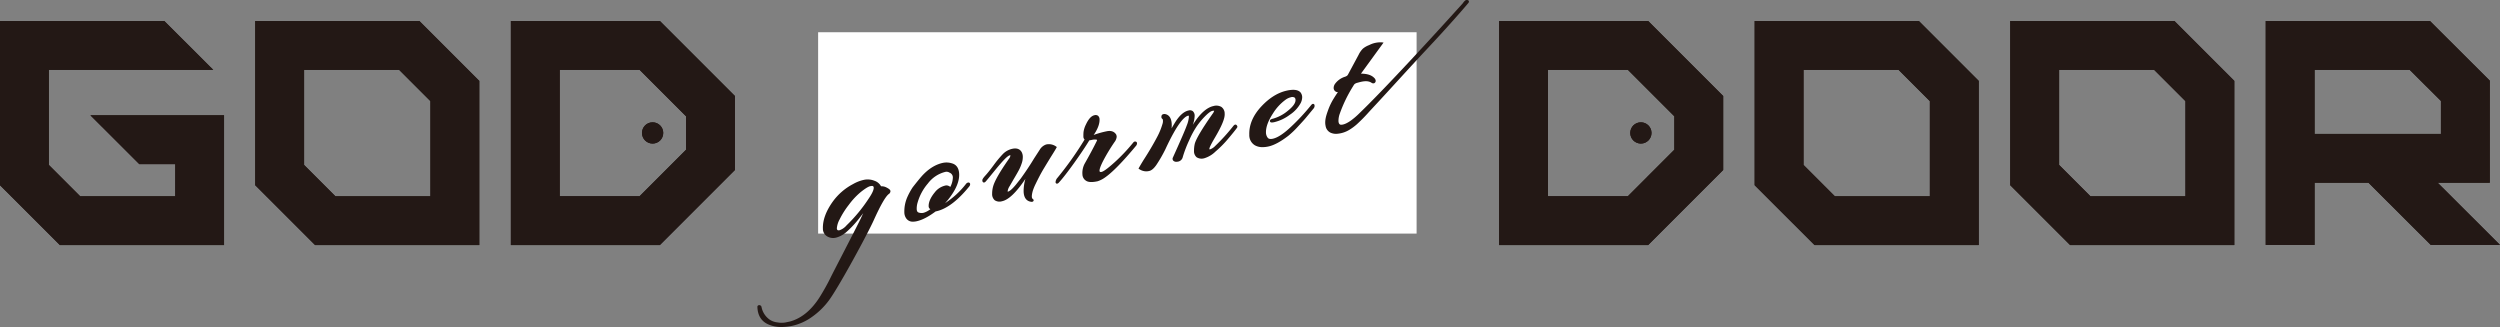<svg xmlns="http://www.w3.org/2000/svg" width="1180" height="154.346" viewBox="0 0 1180 154.346"><rect x="0" y="0" width="1180" height="154.346" fill="#808080" stroke="none"/><defs><style>.cls-1{fill:#fff;}.cls-2{fill:#231815;}</style></defs><title>logo_godgourmetdoor_1</title><g id="レイヤー_2" data-name="レイヤー 2"><g id="レイヤー_1-2" data-name="レイヤー 1"><rect class="cls-1" x="386.157" y="15.217" width="282.475" height="95.038"/><path class="cls-2" d="M120.466,9.927V87.415l28.273,28.269h77.486v-77.5L197.964,9.927Zm82.697,82.695h-44.874L143.527,77.861V32.989h44.886l14.749,14.749Z"/><polygon class="cls-2" points="65.739 77.456 82.719 77.456 82.717 92.623 82.716 92.622 37.823 92.622 23.062 77.861 23.062 32.989 23.062 32.989 23.08 32.989 100.676 32.989 77.554 9.927 0.002 9.927 0.002 9.929 0 9.927 0 87.415 28.273 115.684 105.742 115.684 105.739 115.681 105.747 115.681 105.749 54.394 42.649 54.394 65.739 77.456"/><path class="cls-2" d="M311.44,115.678H241.13V9.921h70.341l35.416,35.412V80.225ZM264.192,92.616h37.694l21.939-21.941V54.887L301.921,32.983h-37.729Z"/><circle class="cls-2" cx="308.034" cy="62.748" r="5.02"/><path class="cls-2" d="M120.466,9.927V87.415l28.273,28.269h77.486v-77.5L197.964,9.927Zm82.697,82.695h-44.874L143.527,77.861V32.989h44.886l14.749,14.749Z"/><polygon class="cls-2" points="65.739 77.456 82.719 77.456 82.717 92.623 82.716 92.622 37.823 92.622 23.062 77.861 23.062 32.989 23.062 32.989 23.08 32.989 100.676 32.989 77.554 9.927 0.002 9.927 0.002 9.929 0 9.927 0 87.415 28.273 115.684 105.742 115.684 105.739 115.681 105.747 115.681 105.749 54.394 42.649 54.394 65.739 77.456"/><path class="cls-2" d="M311.44,115.678H241.13V9.921h70.341l35.416,35.412V80.225ZM264.192,92.616h37.694l21.939-21.941V54.887L301.921,32.983h-37.729Z"/><circle class="cls-2" cx="308.034" cy="62.748" r="5.02"/><path class="cls-2" d="M1150.587,86.264h24.593V38.083L1146.947,9.927h-77.527v105.685h23.062V86.264h25.456l29.413,29.348H1180Zm-58.105-23.062V32.989h44.919l14.716,14.652V63.203Z"/><path class="cls-2" d="M828.199,9.927V87.415l28.273,28.269h77.486v-77.5L905.697,9.927ZM910.896,92.622H866.022L851.261,77.861V32.989h44.886L910.896,47.738Z"/><path class="cls-2" d="M948.836,9.927V87.415l28.273,28.269h77.486v-77.5L1026.334,9.927Zm82.697,82.695h-44.874L971.898,77.861V32.989h44.886l14.749,14.749Z"/><path class="cls-2" d="M777.9,115.678h-70.31V9.921h70.341l35.416,35.412V80.225ZM730.653,92.616h37.694l21.939-21.941V54.887L768.381,32.983H730.653Z"/><circle class="cls-2" cx="774.495" cy="62.748" r="5.02"/><path class="cls-2" d="M1150.587,86.264h24.593V38.083L1146.947,9.927h-77.527v105.685h23.062V86.264h25.456l29.413,29.348H1180Zm-58.105-23.062V32.989h44.919l14.716,14.652V63.203Z"/><path class="cls-2" d="M828.199,9.927V87.415l28.273,28.269h77.486v-77.5L905.697,9.927ZM910.896,92.622H866.022L851.261,77.861V32.989h44.886L910.896,47.738Z"/><path class="cls-2" d="M948.836,9.927V87.415l28.273,28.269h77.486v-77.5L1026.334,9.927Zm82.697,82.695h-44.874L971.898,77.861V32.989h44.886l14.749,14.749Z"/><path class="cls-2" d="M777.9,115.678h-70.31V9.921h70.341l35.416,35.412V80.225ZM730.653,92.616h37.694l21.939-21.941V54.887L768.381,32.983H730.653Z"/><circle class="cls-2" cx="774.495" cy="62.748" r="5.02"/><path class="cls-2" d="M457.026,86.143a1.664,1.664,0,0,0-1.034.613,39.589,39.589,0,0,1-9.944,9.138,25.31,25.31,0,0,0,2.464-2.977c2.906-3.942,4.324-7.552,4.214-10.73-.099-2.785-1.268-4.503-3.465-5.105a8.383,8.383,0,0,0-4.199-.212c-3.568.758-6.941,2.883-10.027,6.321-1.047,1.193-2.47,2.944-4.234,5.205l-.022.031a31.033,31.033,0,0,0-2.663,4.937,17,17,0,0,0-1.268,6.874,5.065,5.065,0,0,0,.777,2.67,3.676,3.676,0,0,0,3.362,1.717,7.876,7.876,0,0,0,1.632-.187c2.591-.551,5.611-2.108,8.98-4.631l.199-.043c4.946-1.05,10.231-5.016,15.719-11.797a1.61,1.61,0,0,0,.39-1.026.807.807,0,0,0-.254-.603A.832.832,0,0,0,457.026,86.143Zm-18.7,11.258a1.56,1.56,0,0,0,.806,1.327,9.539,9.539,0,0,1-3.13,1.691,4.305,4.305,0,0,1-2.387-.095c-.377-.133-.883-.439-.922-1.584a9.714,9.714,0,0,1,.41-3.109,23.698,23.698,0,0,1,4.862-9.025,14.723,14.723,0,0,1,8.2-5.47,2.997,2.997,0,0,1,.624-.07,2.546,2.546,0,0,1,1.399.428,2.399,2.399,0,0,1,1.555,2.385,9.997,9.997,0,0,1-1.218,4.366,2.609,2.609,0,0,0-2.698-.566,8.57,8.57,0,0,0-4.591,3.091C439.237,93.192,438.258,95.421,438.326,97.401Z"/><path class="cls-2" d="M498.825,69.392l-.388-.262a5.797,5.797,0,0,0-4.621-.942,5.581,5.581,0,0,0-3.003,2.394l-2.72,4.197c-1.789,2.98-3.903,6.168-6.268,9.456L479.465,87.21c-2.05,2.462-3.134,3.117-3.684,3.234-.079.016-.125.016-.136.021a.593.593,0,0,1-.033-.206,5.638,5.638,0,0,1,.992-2.474q1.087-1.912,2.324-4.013,1.248-2.117,1.978-3.479V80.29a20.487,20.487,0,0,0,1.316-3.113,9.162,9.162,0,0,0,.541-3.135,4.792,4.792,0,0,0-.519-2.218c-.574-1.036-1.794-2.152-4.387-1.604a8.841,8.841,0,0,0-4.547,2.536,51.717,51.717,0,0,0-4.302,5.203c-1.597,2.157-2.88,3.765-3.811,4.78-1.367,1.494-1.544,2.029-1.533,2.386.007.198.029.802.523.981.515.186.953-.307,1.119-.492.488-.547,1.802-2.139,3.901-4.729,2.1-2.584,3.765-4.504,4.941-5.705,1.465-1.489,2.164-1.813,2.449-1.874.256-.056.34-.022.32.032a3.086,3.086,0,0,1-.688,1.613c-4.341,6.197-6.792,10.487-7.499,13.125a12.928,12.928,0,0,0-.442,3.437,3.788,3.788,0,0,0,1.233,3.007,4.058,4.058,0,0,0,3.434.463c3.084-.655,6.711-4.117,11.041-10.55a20.423,20.423,0,0,0-.843,6.001c.12,3.578,1.984,4.588,3.456,4.791a1.181,1.181,0,0,0,.324.046,1.153,1.153,0,0,0,.237-.025.797.797,0,0,0,.699-.557c.046-.193.024-.485-.443-.842-.261-.128-.782-.749.042-3.742a23.52,23.52,0,0,1,1.356-3.303q.966-2.002,1.905-3.797c.618-1.187,1.358-2.494,2.203-3.887q1.183-1.96,2.118-3.487l.142-.236q.986-1.607,1.971-3.177c.653-1.041,1.137-1.854,1.439-2.415Zm-11.762,25.348h0l0,.001Z"/><path class="cls-2" d="M535.855,66.8c-.425-.056-.762.207-1.1.654a82.165,82.165,0,0,1-8.693,9.171c-3.846,3.471-5.432,4.366-6.085,4.504a1.084,1.084,0,0,1-.824-.04.741.741,0,0,1-.173-.529c-.022-.573.289-1.899,1.881-4.963a87.671,87.671,0,0,1,5.189-8.545l.009-.011a4.907,4.907,0,0,0,1.012-2.418,2.51,2.51,0,0,0-.276-1.189c-.937-1.403-2.429-1.899-4.442-1.471a41.417,41.417,0,0,0-6.154,1.742q.263-.363.532-.772c1.559-2.485,2.317-4.679,2.256-6.524a2.227,2.227,0,0,0-.718-1.766,1.94,1.94,0,0,0-1.662-.268c-1.514.322-2.845,1.775-4.074,4.443a11.086,11.086,0,0,0-1.121,3.616c-.05.808-.066,1.516-.046,2.102a1.779,1.779,0,0,0,.569,1.312A157.854,157.854,0,0,1,499.111,83.94a3.308,3.308,0,0,0-.889,2.094.728.728,0,0,0,.513.642.684.684,0,0,0,.177.024,1.33,1.33,0,0,0,.885-.546c3.366-3.568,11.078-14.44,14.352-19.901.269-.032.672-.11,1.31-.245a5.078,5.078,0,0,1,2.16-.071c.118.029.173.067.18.084.002.002.07.163-.197.68-1.402,2.867-3.298,6.414-5.631,10.533a9.349,9.349,0,0,0-1.062,5.139,3.616,3.616,0,0,0,1.651,2.903c1.058.75,2.852.846,5.473.287a12.417,12.417,0,0,0,3.445-1.731c3.443-2.346,8.419-7.417,14.828-15.127a1.935,1.935,0,0,0,.366-1.079A.815.815,0,0,0,535.855,66.8Z"/><path class="cls-2" d="M583.113,58.804c-.34.011-.659.241-1.062.761a89.339,89.339,0,0,1-8.419,9.271,6.302,6.302,0,0,1-2.436,1.646c-.206.045-.296.021-.311.008-.011-.008-.053-.079-.059-.268-.009-.241.234-1.245,2.668-5.35,3.141-5.327,4.632-8.926,4.56-11.004l-.033-.796a3.846,3.846,0,0,0-1.553-2.618,4.805,4.805,0,0,0-3.71-.406c-2.617.556-5.298,2.652-7.975,6.239-.51.71-1.106,1.587-1.796,2.64a13.068,13.068,0,0,0,.889-4.207,2.86,2.86,0,0,0-.885-2.258,2.3,2.3,0,0,0-1.971-.32c-2.228.473-4.404,2.42-6.472,5.788q-.802,1.321-1.562,2.662a14.032,14.032,0,0,0,.07-1.892c-.096-2.736-1.084-4.36-2.961-4.832a2.294,2.294,0,0,0-.905-.011,1.15,1.15,0,0,0-.999,1.199,1.074,1.074,0,0,0,.541,1.13c0,.001.129.122.177.712a4.378,4.378,0,0,1-.256,1.734l-.009.03a31.927,31.927,0,0,1-2.449,5.953c-1.831,3.48-4.006,7.164-6.472,10.962-1.139,1.873-1.833,3.05-2.127,3.599l-.226.422.403.257a5.99,5.99,0,0,0,3.246,1.025,5.278,5.278,0,0,0,1.106-.118l.307-.065c1.06-.226,2.144-1.13,3.312-2.764a65.04,65.04,0,0,0,4.269-7.388c5.787-12.507,9.072-15.572,10.807-15.941a.32.32,0,0,1,.215-.001c.004.003.11.09.125.508a13.111,13.111,0,0,1-.983,4.035c-.692,1.998-2.922,7.146-6.656,15.394a1.381,1.381,0,0,0,.18,1.195,1.909,1.909,0,0,0,1.542.632,5.316,5.316,0,0,0,.854-.094,2.808,2.808,0,0,0,2.179-2.186,57.003,57.003,0,0,1,3.051-7.949,41.66,41.66,0,0,1,3.684-6.751,37.109,37.109,0,0,1,2.7-3.38c2.554-2.78,3.833-3.522,4.457-3.654a2.659,2.659,0,0,1,.926-.088,4.139,4.139,0,0,1-.839,1.558c-4.983,7.139-7.703,11.72-8.323,14.037a14.751,14.751,0,0,0-.359,3.4,3.716,3.716,0,0,0,1.226,2.952,4.373,4.373,0,0,0,3.669.47,12.834,12.834,0,0,0,5.224-3.136,50.923,50.923,0,0,0,5.016-4.912c1.31-1.507,2.523-2.955,3.605-4.305,1.748-2.179,1.743-2.289,1.735-2.509a1.215,1.215,0,0,0-.377-.769A.727.727,0,0,0,583.113,58.804Z"/><path class="cls-2" d="M619.985,49.049c-.515-.164-.966.336-1.336.816a98.046,98.046,0,0,1-9.181,9.877c-3.496,3.323-6.43,5.255-8.726,5.743-1.181.252-1.962.083-2.401-.503a4.08,4.08,0,0,1-.802-2.361c-.088-2.53,1.021-5.582,3.294-9.069a23.081,23.081,0,0,1,5.896-6.429,6.932,6.932,0,0,1,2.536-1.214,2.197,2.197,0,0,1,1.778.137,1.496,1.496,0,0,1,.44,1.173c.048,1.412-1.196,3.138-3.701,5.13a18.489,18.489,0,0,1-6.91,3.659,3.114,3.114,0,0,0-1.003.364.78.78,0,0,0-.359,1.094c.263.461.907.418,1.982.187a19.894,19.894,0,0,0,7.296-3.476,15.451,15.451,0,0,0,5.189-5.639,6.252,6.252,0,0,0,.655-2.725,3.75,3.75,0,0,0-.826-2.236c-1.156-1.213-3.215-1.488-6.297-.833-4.328.92-8.463,3.488-12.285,7.633-3.846,4.17-5.716,8.63-5.557,13.254a5.542,5.542,0,0,0,2.611,4.932,7.117,7.117,0,0,0,3.662.891,13.245,13.245,0,0,0,2.751-.315c2.593-.551,5.736-2.233,9.341-4.999a41.085,41.085,0,0,0,4.54-4.333c1.813-1.941,3.06-3.315,3.704-4.088l3.649-4.408a1.976,1.976,0,0,0,.561-1.414C620.467,49.324,620.204,49.119,619.985,49.049Z"/><path class="cls-2" d="M418.505,88.538h-.002a4.9,4.9,0,0,0-2.648-.611,5.549,5.549,0,0,0-3.117-2.606,8.574,8.574,0,0,0-5.031-.422,17.912,17.912,0,0,0-5.053,1.977,27.579,27.579,0,0,0-9.486,8.149c-3.298,4.562-4.899,8.916-4.759,12.943a4.168,4.168,0,0,0,1.927,3.546,5.452,5.452,0,0,0,4.24.658,11.951,11.951,0,0,0,5.005-2.731,48.267,48.267,0,0,0,6.106-6.569q.926-1.158,1.77-2.244-.555,1.148-1.145,2.427c-1.01,2.172-5.504,10.884-9.114,17.885-2.431,4.711-4.529,8.78-5.106,9.959-1.428,2.924-3.108,5.953-4.994,9.003-3.962,6.385-8.765,10.374-14.25,11.852l-2.074.441a11.29,11.29,0,0,1-3.872-.026A8.08,8.08,0,0,1,363.25,150.84a9.426,9.426,0,0,1-3.811-5.932,1.073,1.073,0,0,0-1.316-.855.806.806,0,0,0-.629.891c.136,3.911,1.822,6.641,5.013,8.115a15.097,15.097,0,0,0,6.38,1.287,24.86,24.86,0,0,0,5.143-.58,25.413,25.413,0,0,0,9.287-4.225,34.781,34.781,0,0,0,7.926-7.751c4.626-6.225,17.977-30.848,21.057-37.611,3.25-7.218,5.675-11.455,7.206-12.596a1.646,1.646,0,0,0,.788-1.357C420.274,89.671,419.755,89.182,418.505,88.538Zm-18.932,17.833a7.624,7.624,0,0,1-3.29,2.294,1.297,1.297,0,0,1-.986-.074,1.209,1.209,0,0,1-.298-.876,10.44,10.44,0,0,1,1.27-4.099,39.337,39.337,0,0,1,4.376-6.943A33.713,33.713,0,0,1,406.592,90.39c2.383-1.854,3.572-2.391,4.148-2.513a4.262,4.262,0,0,1,.863-.108c.35,0,.464.084.488.107a.991.991,0,0,1,.309.712c.024.727-.366,2.202-2.354,5.105l-.002.003A72.508,72.508,0,0,1,399.572,106.371Z"/><path class="cls-2" d="M693.246.406c-.274-.483-.986-.42-1.275-.377l-.169.059a4.496,4.496,0,0,0-1.196,1.229c-.138.181-.269.354-.39.486l-4.216,4.653q-2.628,2.894-5.265,5.785c-5.618,6.153-10.756,11.726-15.71,17.035-4.15,4.445-7.852,8.362-11.317,11.974-2.876,2.996-5.265,5.446-7.517,7.713q-2.132,2.145-4.306,4.25l-.114.108a34.665,34.665,0,0,1-4.122,3.561c-.758.526-3.049,2.127-4.812,1.98-.905-.074-1.051-1.243-1.075-1.599a9.976,9.976,0,0,1,.629-3.652,65.837,65.837,0,0,1,6.428-13.17,3.332,3.332,0,0,1,.558-.773,3.428,3.428,0,0,1,1.358-.61c2.293-.659,4.685-1.208,6.549-.043a1.539,1.539,0,0,0,1.124.329,1.204,1.204,0,0,0,.909-1.331,2.082,2.082,0,0,0-.611-1.164c-1.59-1.693-3.942-2.034-6.327-2.099l10.664-14.657-.87-.108a11.633,11.633,0,0,0-5.931,1.297,9.931,9.931,0,0,0-2.974,1.701,10.476,10.476,0,0,0-1.993,2.861l-4.886,9.095a2.917,2.917,0,0,1-.491.734,3.35,3.35,0,0,1-1.161.584,9.221,9.221,0,0,0-4.58,3.291,3.407,3.407,0,0,0-.67,1.896,2.015,2.015,0,0,0,1.15,1.887,1.81,1.81,0,0,0,.845.133l-.004.005c-.729,1.071-1.367,2.054-1.951,3.007a28.619,28.619,0,0,0-2.69,5.584c-.802,2.257-1.708,4.815-1.159,7.364a4.279,4.279,0,0,0,2.335,3.203,6.319,6.319,0,0,0,2.67.546,13.035,13.035,0,0,0,6.369-1.993,24.063,24.063,0,0,0,3.485-2.614,76.611,76.611,0,0,0,5.519-5.612c.51-.555,1.018-1.11,1.531-1.66,4.048-4.336,8.113-8.78,12.044-13.078q4.33-4.734,8.68-9.458,2.438-2.636,4.895-5.261c2.99-3.202,6.08-6.513,9.061-9.816,3.504-3.882,7.221-8.023,10.743-12.201C693.347,1.081,693.426.719,693.246.406Z"/></g></g></svg>